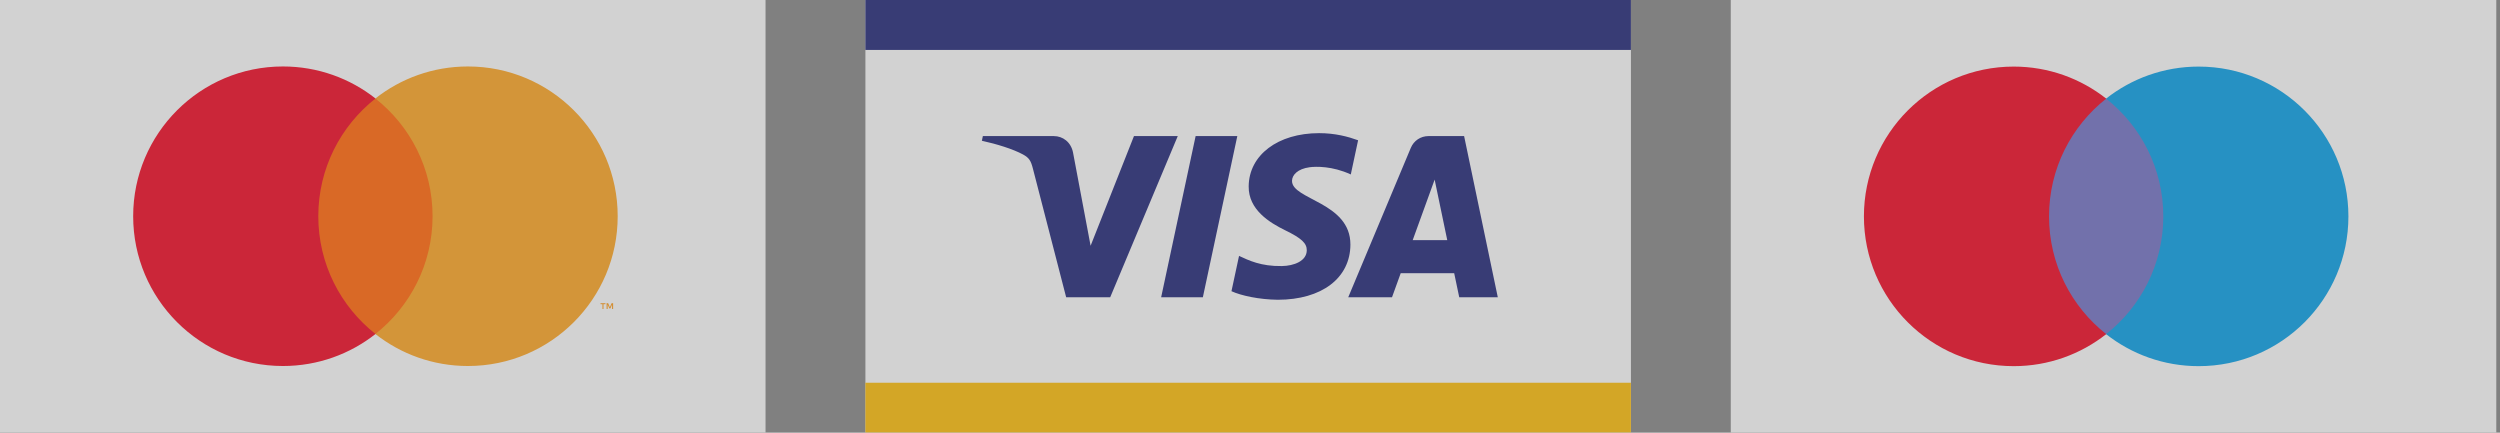 <svg width="104" height="18" viewBox="0 0 104 18" fill="none" xmlns="http://www.w3.org/2000/svg">
<rect x="0" y="0" width="104" height="18" fill="#808080" stroke="none"/>
<g opacity="0.7">
<rect x="72" width="31.846" height="18" fill="#F5F5F5"/>
<path d="M90.342 13.901H84.891V4.103H90.342V13.901Z" fill="#6C6BBD"/>
<path d="M85.24 9.001C85.24 7.014 86.17 5.244 87.619 4.103C86.559 3.268 85.222 2.77 83.769 2.77C80.328 2.77 77.539 5.56 77.539 9.001C77.539 12.442 80.328 15.232 83.769 15.232C85.222 15.232 86.559 14.734 87.619 13.9C86.17 12.759 85.24 10.989 85.24 9.001Z" fill="#EB001B"/>
<path d="M97.694 9.001C97.694 12.442 94.905 15.232 91.464 15.232C90.011 15.232 88.673 14.734 87.613 13.9C89.063 12.759 89.993 10.989 89.993 9.001C89.993 7.014 89.063 5.244 87.613 4.103C88.673 3.268 90.011 2.77 91.464 2.77C94.905 2.77 97.694 5.56 97.694 9.001Z" fill="#0099DF"/>
<rect x="36.001" width="31.846" height="18" fill="#F5F5F5"/>
<path d="M36 15.923H67.846V18H36V15.923Z" fill="#F7B600"/>
<path d="M36 2.077H67.846V0H36V2.077Z" fill="#1A1F71"/>
<path d="M51.472 5.661L50.039 12.365H48.304L49.738 5.661H51.472ZM58.768 9.99L59.681 7.472L60.206 9.99H58.768ZM60.704 12.365H62.308L60.907 5.661H59.428C59.094 5.661 58.813 5.855 58.689 6.153L56.087 12.365H57.908L58.27 11.364H60.494L60.704 12.365ZM56.177 10.176C56.184 8.407 53.731 8.309 53.748 7.519C53.753 7.278 53.982 7.023 54.483 6.957C54.731 6.925 55.417 6.899 56.193 7.257L56.497 5.835C56.08 5.684 55.543 5.539 54.875 5.539C53.161 5.539 51.955 6.449 51.945 7.755C51.934 8.72 52.806 9.258 53.462 9.579C54.139 9.908 54.365 10.118 54.362 10.412C54.358 10.862 53.823 11.061 53.325 11.068C52.453 11.082 51.947 10.832 51.544 10.645L51.229 12.114C51.635 12.3 52.383 12.461 53.157 12.47C54.98 12.47 56.172 11.57 56.177 10.176ZM48.995 5.661L46.185 12.365H44.352L42.969 7.015C42.885 6.686 42.812 6.565 42.557 6.426C42.14 6.199 41.452 5.988 40.846 5.856L40.887 5.661H43.838C44.214 5.661 44.552 5.911 44.638 6.344L45.369 10.224L47.173 5.661H48.995Z" fill="#1A1F71"/>
<rect width="31.846" height="18" fill="#F5F5F5"/>
<path d="M25.506 12.855V12.613H25.443L25.37 12.779L25.298 12.613H25.234V12.855H25.279V12.673L25.347 12.83H25.393L25.462 12.672V12.855H25.506ZM25.106 12.855V12.655H25.187V12.614H24.981V12.655H25.062V12.855H25.106Z" fill="#F79410"/>
<path d="M18.343 13.895H12.892V4.098H18.343V13.895Z" fill="#FF5F00"/>
<path d="M13.241 8.995C13.241 7.008 14.172 5.238 15.621 4.097C14.561 3.262 13.224 2.765 11.77 2.765C8.33 2.765 5.54 5.554 5.54 8.995C5.54 12.437 8.33 15.226 11.77 15.226C13.224 15.226 14.561 14.728 15.621 13.894C14.172 12.753 13.241 10.983 13.241 8.995Z" fill="#EB001B"/>
<path d="M25.696 8.995C25.696 12.437 22.907 15.226 19.466 15.226C18.012 15.226 16.675 14.728 15.615 13.894C17.064 12.753 17.995 10.983 17.995 8.995C17.995 7.008 17.064 5.238 15.615 4.097C16.675 3.262 18.012 2.765 19.466 2.765C22.907 2.765 25.696 5.554 25.696 8.995Z" fill="#F79E1B"/>
</g>
</svg>
